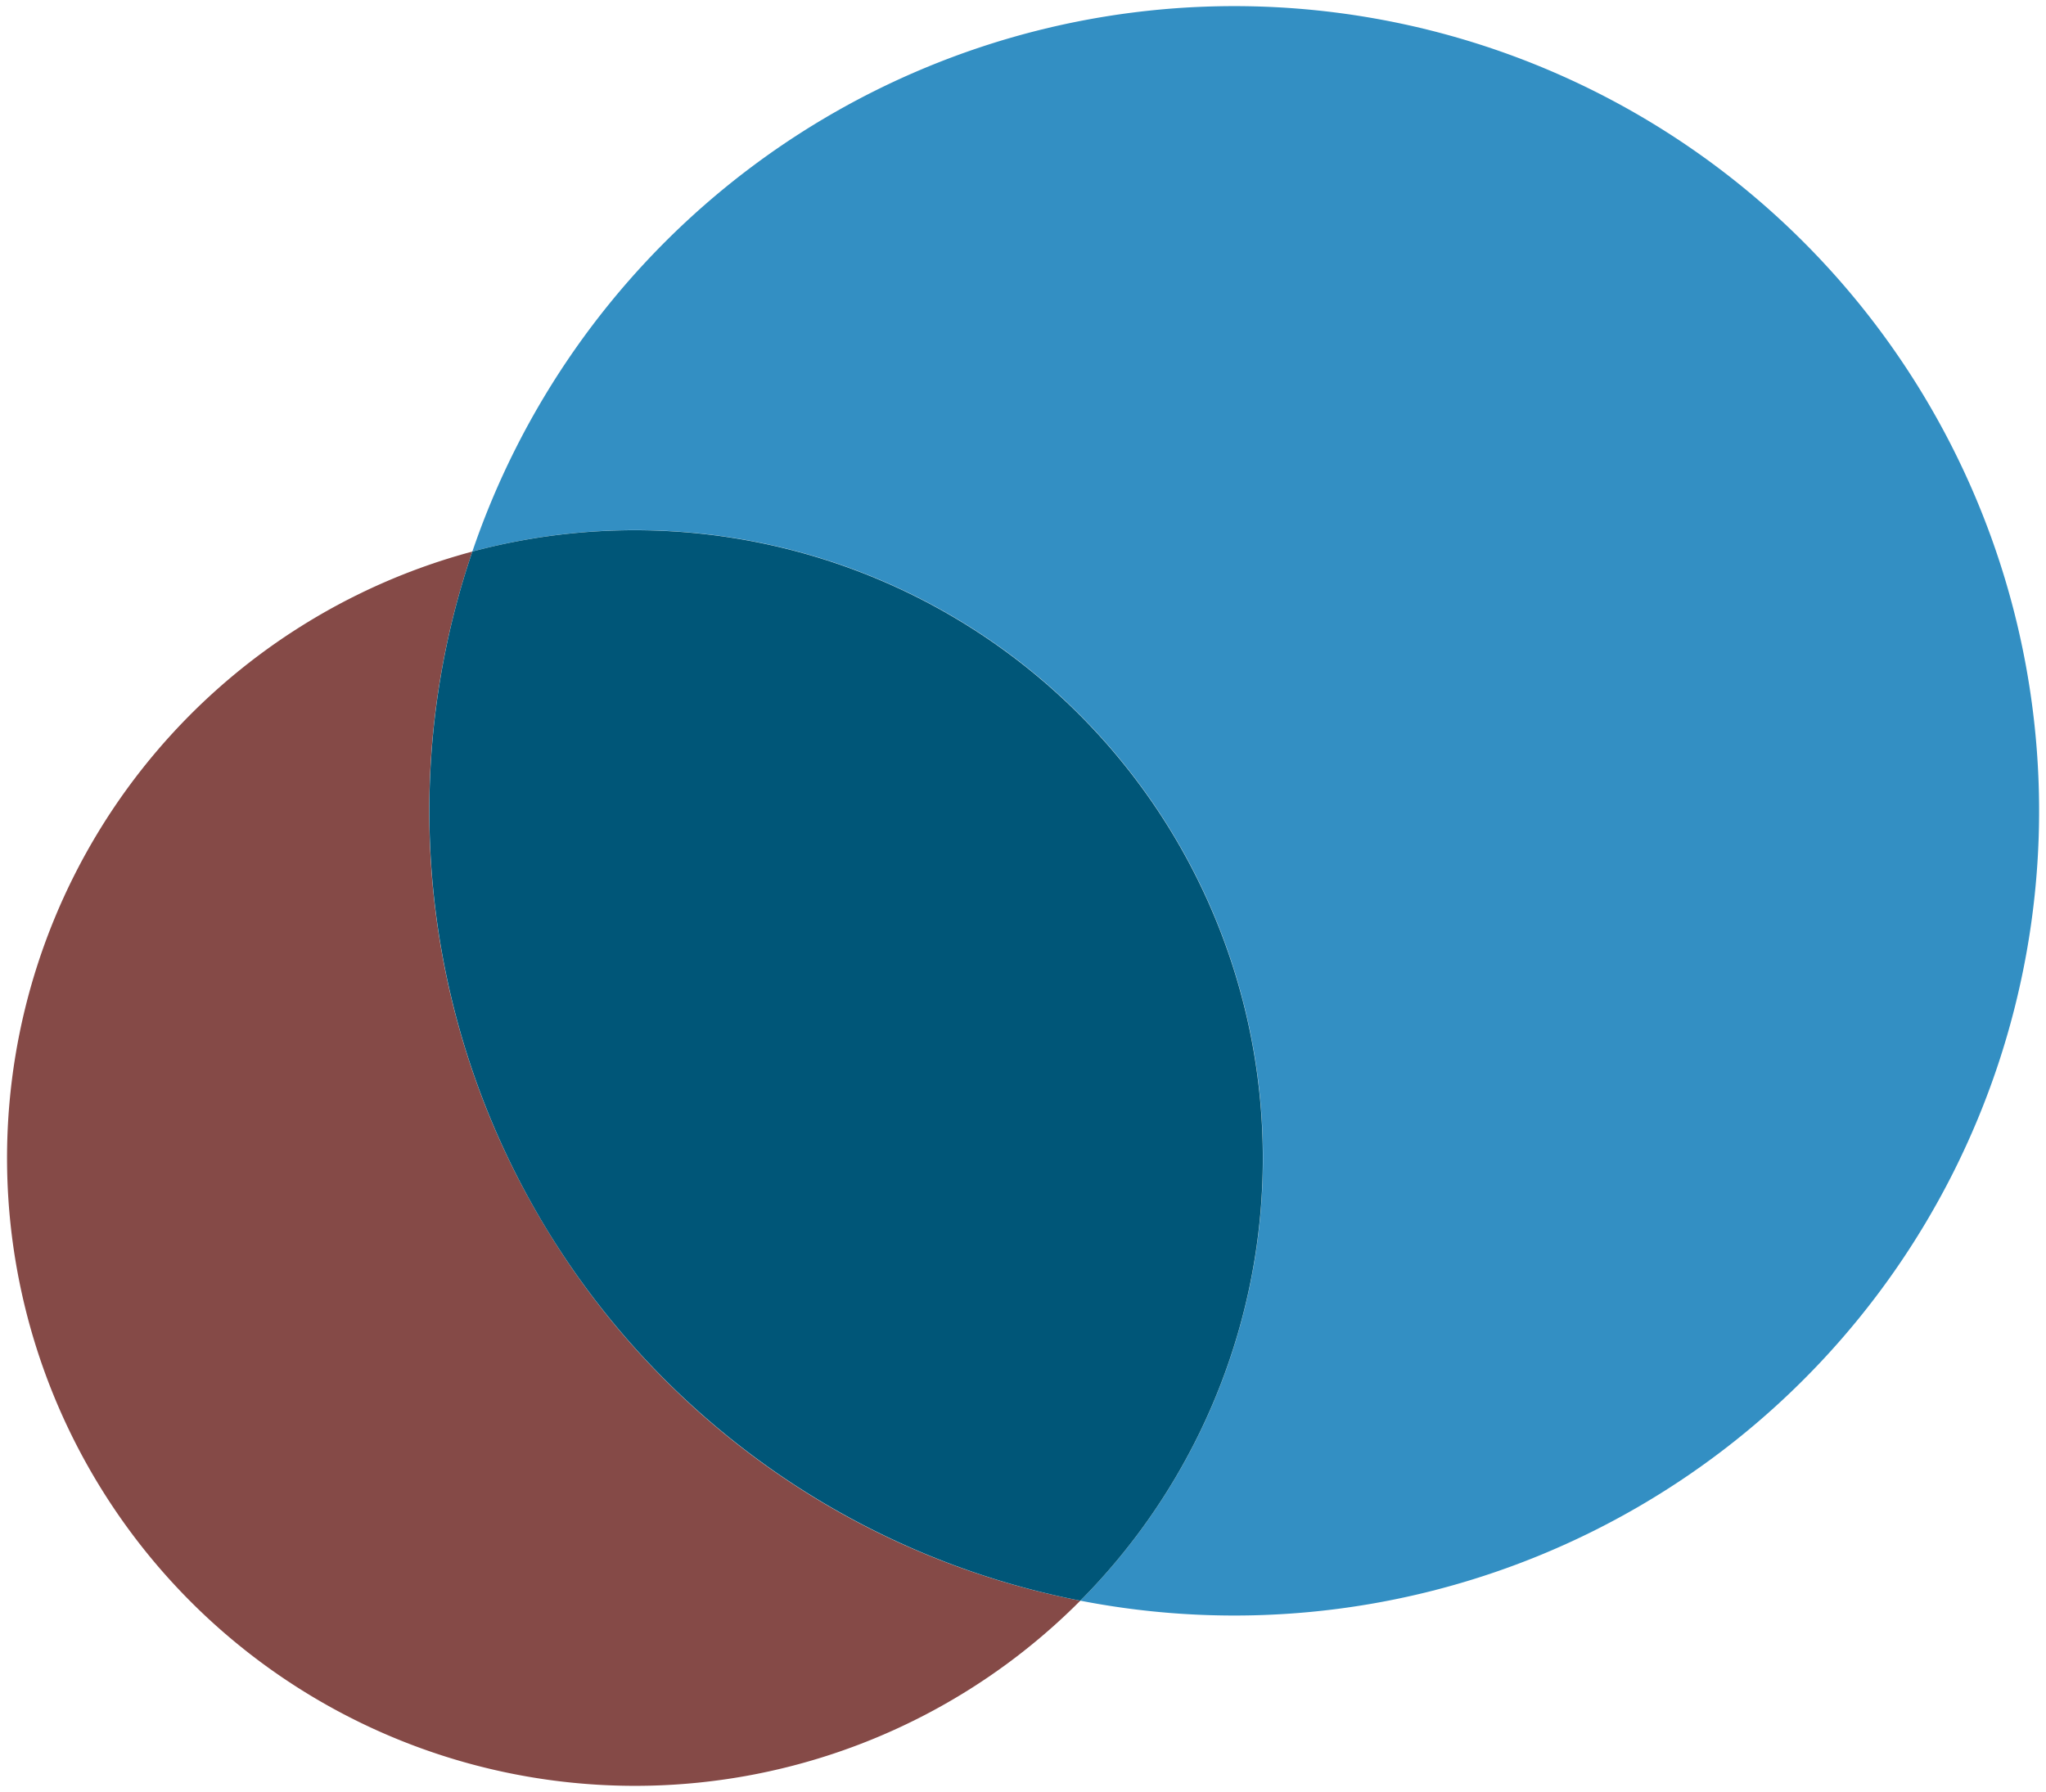 <svg id="Layer_1" data-name="Layer 1" xmlns="http://www.w3.org/2000/svg" viewBox="0 0 131.89 115.54"><defs><style>.cls-1{fill:#854a47;}.cls-2{fill:#338fc3;}.cls-3{fill:#005678;}</style></defs><path class="cls-1" d="M35.18,79.15a51.78,51.78,0,0,1-4.73-43.59A40.48,40.48,0,1,0,69.64,103.2,51.73,51.73,0,0,1,35.18,79.15Z"/><path class="cls-2" d="M123.94,25.4A51.88,51.88,0,0,0,30.45,35.56,40.48,40.48,0,0,1,69.64,103.2a51.88,51.88,0,0,0,54.3-77.8Z"/><path class="cls-3" d="M75.55,53.7a40.5,40.5,0,0,0-45.1-18.14A51.87,51.87,0,0,0,69.64,103.2,40.48,40.48,0,0,0,75.55,53.7Z"/></svg>